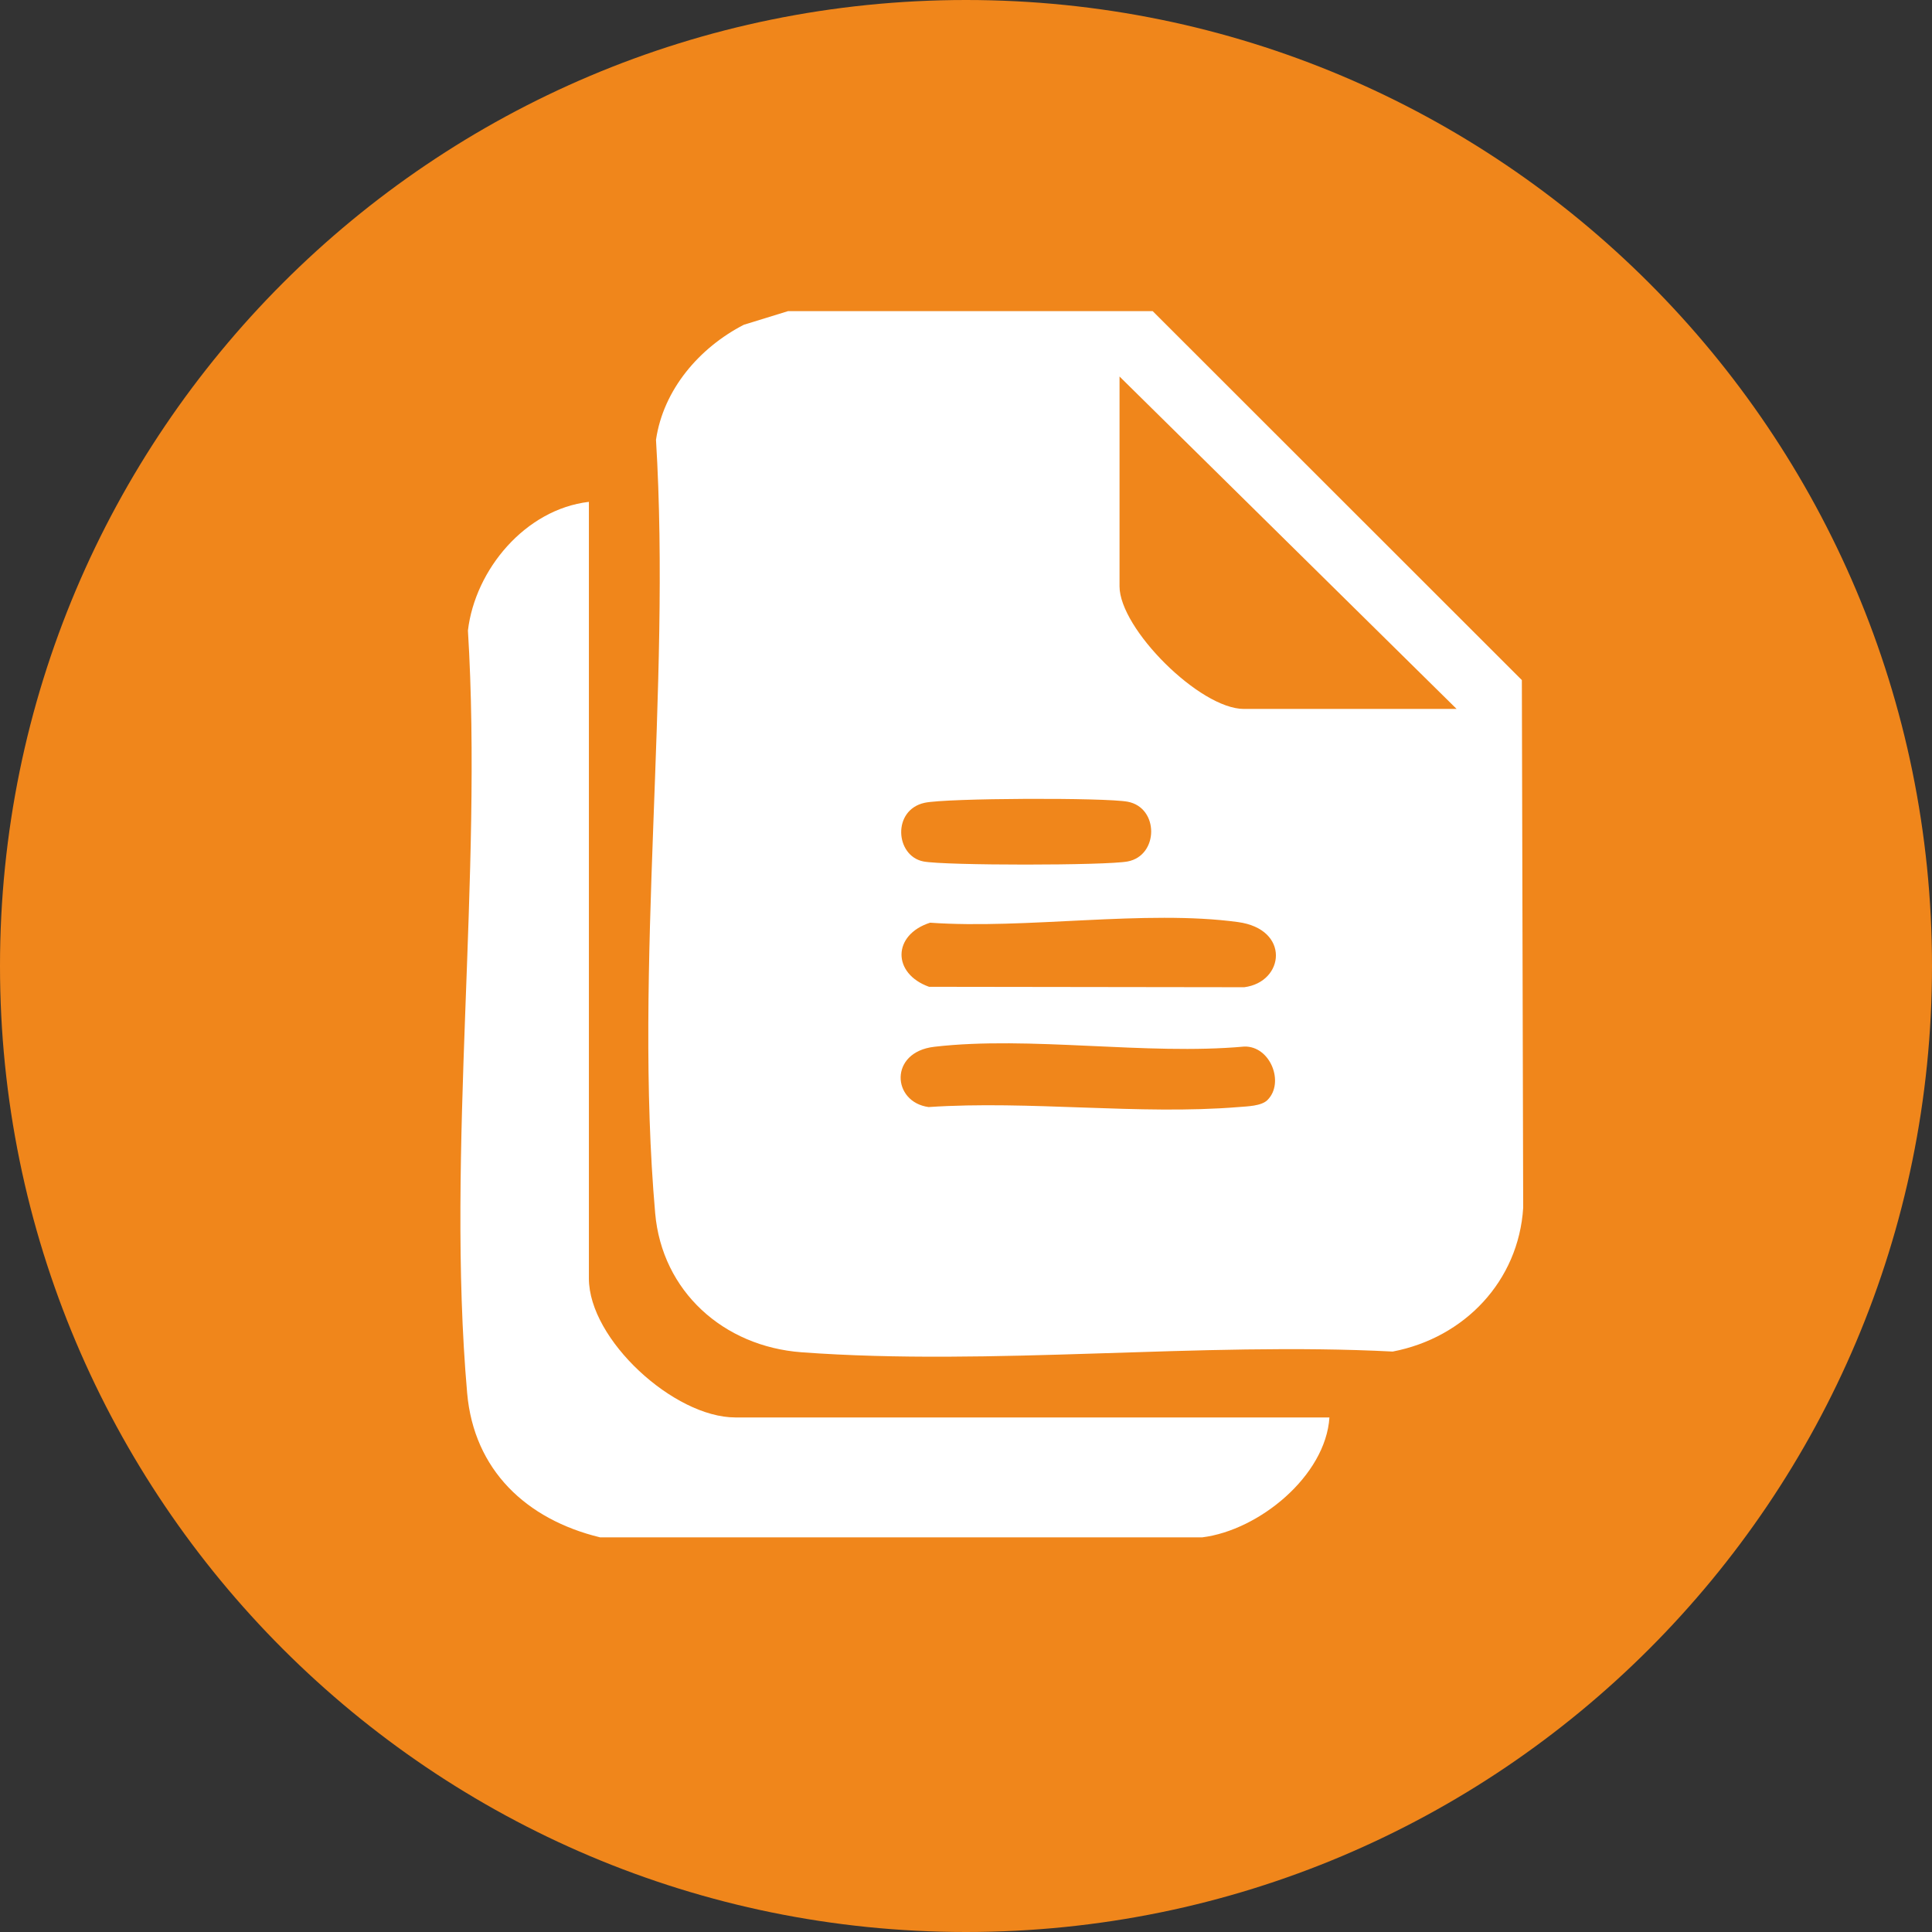 <?xml version="1.0" encoding="UTF-8"?>
<svg id="Ebene_1" xmlns="http://www.w3.org/2000/svg" xmlns:xlink="http://www.w3.org/1999/xlink" version="1.1" viewBox="0 0 90 90">
  <rect x="0" y="0" width="90" height="90" fill="#333333" stroke="none"/>
  <!-- Generator: Adobe Illustrator 29.5.1, SVG Export Plug-In . SVG Version: 2.1.0 Build 141)  -->
  <defs>
    <style>
      .st0 {
        fill: none;
      }

      .st1 {
        fill: #f0861b;
      }

      .st2 {
        fill: #fff;
      }

      .st3 {
        clip-path: url(#clippath);
      }
    </style>
    <clipPath id="clippath">
      <rect class="st0" x="21.449" y="14.493" width="49.506" height="57.123"/>
    </clipPath>
  </defs>
  <path class="st1" d="M45,0h0c24.853,0,45,20.147,45,45h0c0,24.853-20.147,45-45,45h0C20.147,90,0,69.853,0,45h0C0,20.147,20.147,0,45,0Z"/>
  <g class="st3">
    <g>
      <path class="st2" d="M53.696,14.493l17.198,17.188.062,24.583c-.216,3.41-2.729,6.055-6.08,6.697-8.959-.462-18.668.688-27.536.033-3.641-.269-6.501-2.843-6.819-6.476-1.007-11.478.749-24.403.038-36.03.343-2.336,2.013-4.288,4.091-5.359l2.06-.635h16.991-.005ZM67.856,33.026l-15.704-15.487v9.774c0,1.973,3.741,5.712,5.792,5.712h9.911ZM43.069,37.398c-1.516.333-1.367,2.475-.052,2.732,1.007.195,8.501.193,9.515,0,1.452-.277,1.467-2.506,0-2.783-1.055-.198-8.447-.173-9.463.051ZM43.327,42.983c-1.761.564-1.771,2.371-.048,2.986l14.682.02c1.876-.241,2.158-2.704-.293-3.036-4.315-.586-9.889.345-14.337.03h-.004ZM59.042,51.244c.811-.802.138-2.531-1.084-2.491-4.562.414-9.981-.508-14.434.01-2.126.246-1.968,2.579-.265,2.808,4.68-.315,9.819.378,14.439,0,.399-.033,1.057-.043,1.344-.325,0,0,0-.003,0-.003Z"/>
      <path class="st2" d="M27.952,71.615c-3.443-.835-5.875-3.14-6.19-6.718-.991-11.318.739-24.058.036-35.525.335-2.833,2.67-5.646,5.635-5.994v36.178c0,2.846,3.964,6.474,6.822,6.474h27.675c-.175,2.719-3.278,5.255-5.922,5.585h-28.059.003Z"/>
    </g>
  </g>
</svg>